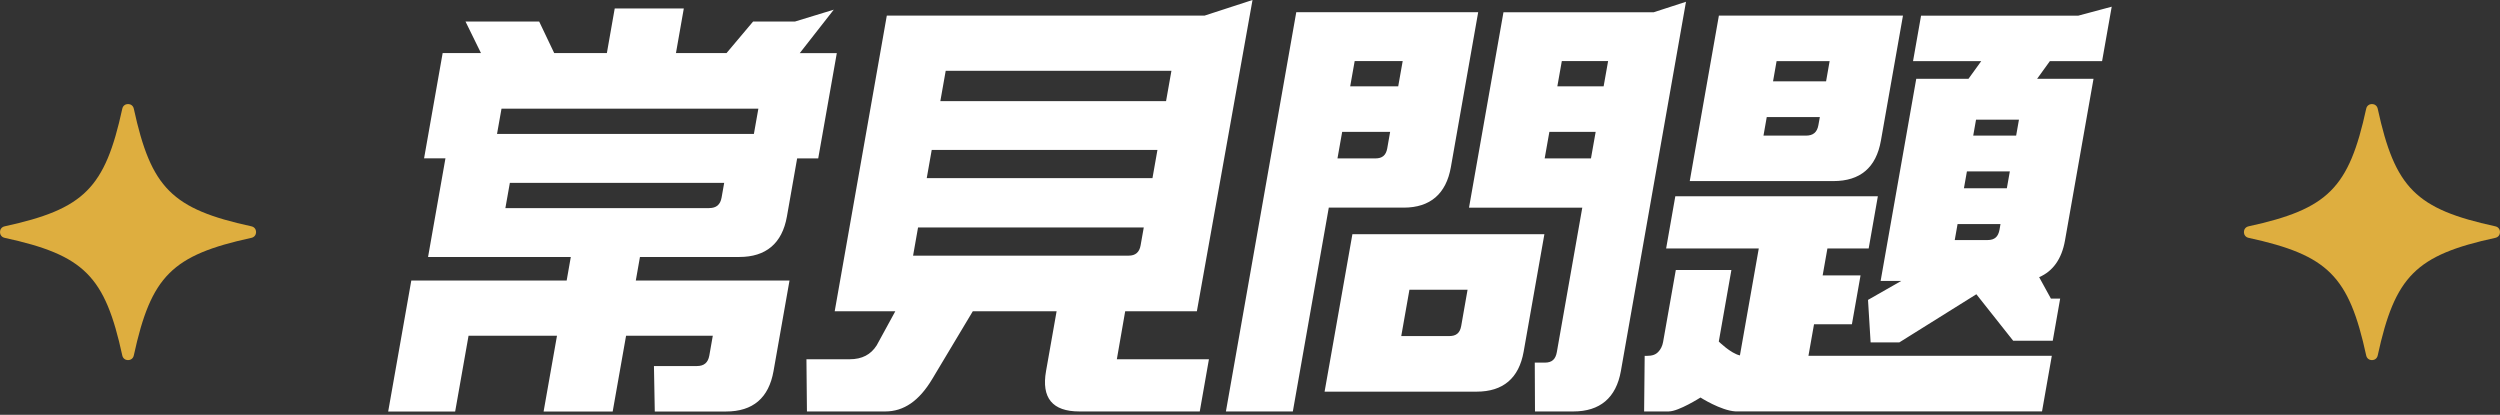 <svg width="452" height="75" viewBox="0 0 452 75" fill="none" xmlns="http://www.w3.org/2000/svg">
    <rect x="0" y="0" width="452" height="75" fill="#333333" stroke="none"/>
    <g clip-path="url(#f64juu8m0a)">
        <path d="M80.552 28.63h-3.88l3.36-19.03h6.93l-2.8-5.71h13.32l2.72 5.71h9.52l1.42-8.07h12.491l-1.42 8.07h9.14l4.81-5.71h7.58l7-2.14-6.15 7.86h6.7l-3.36 19.03h-3.81l-1.85 10.51c-.86 4.871-3.8 7.311-8.6 7.311h-17.97l-.75 4.26h27.79l-2.89 16.37c-.86 4.87-3.73 7.31-8.6 7.31h-12.87l-.15-8.22h7.77c1.29 0 2.01-.61 2.24-1.9l.63-3.58h-15.68l-2.421 13.7h-12.49l2.42-13.7h-15.99l-2.42 13.7h-12.11l4.18-23.68h28.09l.75-4.26h-25.81l.79-4.49 2.35-13.32.02-.02zm55.751-4.41.81-4.57H90.672l-.81 4.57h46.441zm-8.08 13.4c1.29 0 2.01-.61 2.24-1.9l.47-2.66H92.182l-.81 4.57h36.851v-.01zM160.334 2.82h57.461l8.66-2.82-10.06 56.271h-12.961l-1.51 8.68h16.651l-1.66 9.44h-21.771c-4.87 0-6.88-2.44-6.02-7.31l1.91-10.81h-15.15l-7.34 12.26c-2.37 3.96-5.14 5.86-8.49 5.86h-14.161l-.09-9.44h7.84c2.21 0 3.8-.84 4.86-2.51l3.371-6.17h-10.961l.9-5.1 8.521-48.35zm5.65 38.3-.9 5.101h38.981c1.22 0 1.93-.61 2.15-1.83l.58-3.27h-40.811zm42.381-8.91.9-5.1h-40.811l-.9 5.1h40.811zm2.46-13.93.97-5.48h-40.811l-.97 5.48h40.811zM240.245 37.54l-6.5 36.852h-12.1l12.72-72.182h32.891l-4.94 28.02c-.85 4.8-3.72 7.31-8.52 7.31h-13.551zm4.26 4.801h34.721l-3.75 21.24c-.85 4.8-3.71 7.23-8.51 7.23h-27.481l.89-5.02 4.14-23.45h-.01zm-1.84-18.5-.85 4.8h6.851c1.22 0 1.92-.53 2.15-1.83l.52-2.97h-8.681.01zm10.131-8.23.81-4.57h-8.681l-.81 4.57h8.681zm9.24 45.15c1.22 0 1.92-.53 2.15-1.83l1.15-6.55h-10.51l-1.48 8.38h8.69zm15.49 13.63-.04-8.83h1.83c1.29 0 1.93-.61 2.16-1.9l4.6-26.11h-20.48l6.23-35.33h27.151l5.85-1.9-11.771 66.76c-.86 4.87-3.8 7.31-8.6 7.31h-6.93zm10.97-50.55h-8.37l-.85 4.8h8.37l.85-4.8zm2.25-12.8h-8.37l-.81 4.57h8.37l.81-4.57zM301.747 74.392h-4.49l.1-10.05h.38c.99 0 1.64-.23 2.11-.76.37-.38.71-.99.84-1.75l2.3-13.021h10.05l-2.28 12.94s2.14 2.13 3.82 2.51l3.41-19.34h-16.75l1.66-9.44h36.621l-1.661 9.44h-7.46l-.86 4.87h6.85l-1.56 8.83h-6.85l-1.01 5.71h44.001l-1.77 10.05h-55.421c-2.64-.15-6.33-2.51-6.33-2.51s-3.95 2.51-5.7 2.51v.01zm9.04-71.572h33.271l-3.99 22.61c-.86 4.87-3.731 7.31-8.601 7.31h-25.96l.72-4.11 4.55-25.81h.01zm8.64 18.35-.59 3.35h7.69c1.3 0 2.01-.61 2.24-1.9l.26-1.45h-9.6zm10.73-6.47.64-3.65h-9.59l-.64 3.65h9.59zm27.181 38.491-13.95 8.72h-5.18l-.471-7.69 6.011-3.43h-3.73l6.44-36.54h9.44l2.31-3.2h-12.33l1.45-8.221h28.43l6.04-1.62-1.74 9.84h-9.44l-2.31 3.2h10.2l-5.16 29.24c-.59 3.351-2.2 5.561-4.67 6.621l2.13 3.88h1.67l-1.34 7.61h-7.16l-6.66-8.41h.02zm-3.41-12.68-.51 2.89h5.94c1.29 0 1.93-.61 2.16-1.9l.17-.99h-7.76zm8.91-6.47.54-3.05h-7.76l-.54 3.05h7.76zm1.68-9.52.51-2.89h-7.76l-.51 2.89h7.76z" fill="#fff"/>
        <path d="M451.16 40.921c-14.38-3.13-18.14-6.89-21.271-21.27-.24-1.12-1.84-1.12-2.08 0-3.13 14.38-6.89 18.14-21.27 21.27-1.12.24-1.12 1.84 0 2.08 14.38 3.13 18.14 6.89 21.27 21.27.24 1.12 1.84 1.12 2.08 0 3.131-14.38 6.891-18.14 21.271-21.27 1.12-.24 1.12-1.84 0-2.08zM45.461 40.921c-14.38-3.13-18.14-6.89-21.27-21.27-.24-1.12-1.84-1.12-2.08 0C18.98 34.03 15.22 37.79.84 40.92c-1.12.24-1.12 1.84 0 2.08 14.38 3.13 18.14 6.89 21.27 21.27.24 1.12 1.84 1.12 2.08 0 3.13-14.38 6.89-18.14 21.271-21.27 1.12-.24 1.12-1.84 0-2.08z" fill="#DEAE3F"/>
    </g>
    <defs>
        <clipPath id="f64juu8m0a">
            <path fill="#fff" d="M0 0h451.99v74.39H0z"/>
        </clipPath>
    </defs>
</svg>
